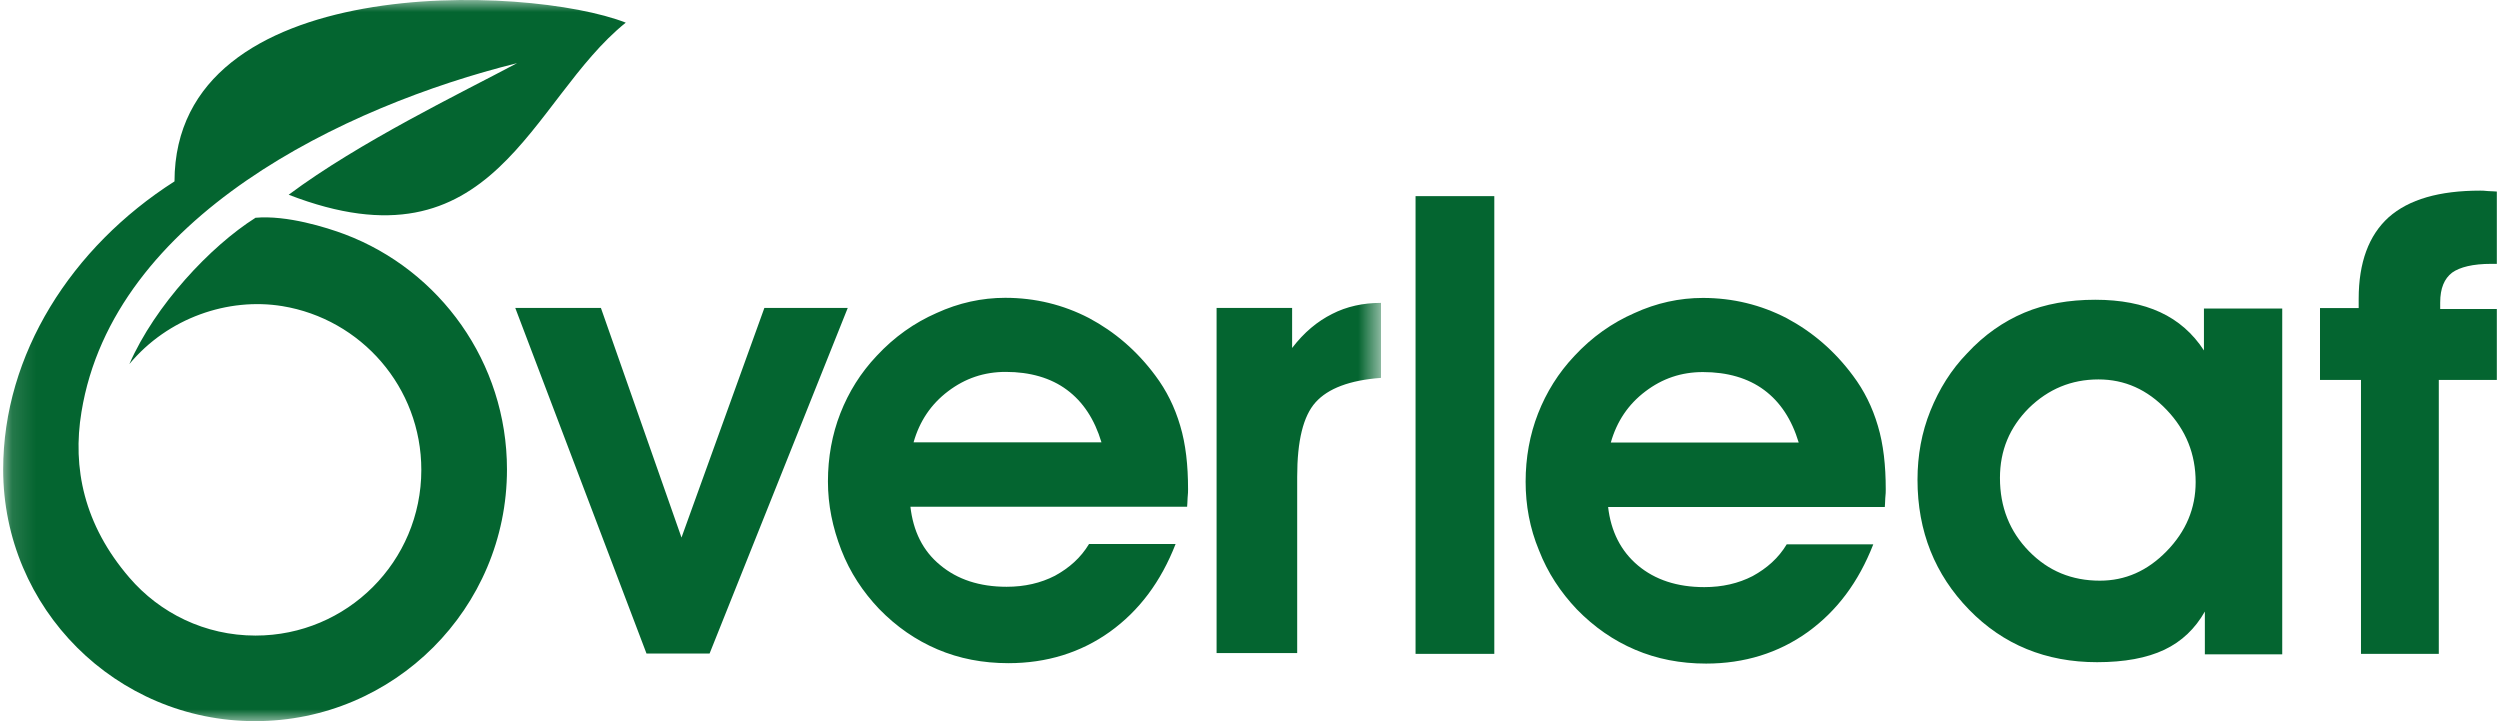 <svg width="104" height="30" viewBox="0 0 104 30" fill="none" xmlns="http://www.w3.org/2000/svg">
<mask id="mask0_2946_8679" style="mask-type:alpha" maskUnits="userSpaceOnUse" x="0" y="0" width="58" height="30">
<path d="M57.431 30H0.132V0H57.431V30Z" fill="white"/>
</mask>
<g mask="url(#mask0_2946_8679)">
<path d="M37.871 21.061C37.986 22.094 38.388 22.917 39.116 23.511C39.825 24.104 40.745 24.41 41.875 24.41C42.622 24.41 43.292 24.257 43.886 23.951C44.48 23.626 44.959 23.204 45.304 22.63H48.905C48.292 24.2 47.392 25.406 46.166 26.286C44.959 27.148 43.541 27.588 41.952 27.588C40.879 27.588 39.902 27.397 39.001 27.014C38.101 26.631 37.296 26.076 36.569 25.329C35.898 24.621 35.362 23.817 34.998 22.879C34.634 21.941 34.442 21.003 34.442 20.027C34.442 19.032 34.614 18.075 34.959 17.194C35.304 16.313 35.802 15.509 36.473 14.801C37.201 14.016 38.044 13.423 38.963 13.021C39.883 12.6 40.84 12.389 41.817 12.389C43.063 12.389 44.231 12.676 45.304 13.232C46.377 13.806 47.296 14.591 48.062 15.624C48.522 16.237 48.867 16.926 49.097 17.711C49.327 18.476 49.423 19.357 49.423 20.352C49.423 20.429 49.423 20.544 49.404 20.716C49.404 20.888 49.384 21.003 49.384 21.08H37.871V21.061ZM45.821 18.4C45.534 17.443 45.055 16.715 44.384 16.218C43.714 15.72 42.852 15.471 41.837 15.471C40.936 15.471 40.151 15.739 39.442 16.275C38.733 16.811 38.254 17.519 38.005 18.4H45.821ZM57.449 15.72C56.147 15.816 55.246 16.16 54.729 16.735C54.212 17.309 53.963 18.342 53.963 19.835V27.167H50.61V12.81H53.752V14.476C54.25 13.825 54.806 13.366 55.419 13.059C56.013 12.753 56.702 12.6 57.449 12.6V15.72ZM26.032 0.942C21.971 -0.647 7.278 -1.221 7.259 7.546C2.968 10.284 0.132 14.744 0.132 19.529C0.132 25.31 4.826 30 10.611 30C16.396 30 21.09 25.31 21.09 19.529C21.09 15.069 18.293 11.241 14.347 9.748C13.58 9.46 11.933 8.944 10.63 9.059C8.753 10.245 6.454 12.695 5.381 15.146C6.99 13.212 9.5 12.37 11.741 12.734C15.017 13.27 17.527 16.103 17.527 19.548C17.527 23.358 14.442 26.44 10.63 26.44C8.523 26.44 6.646 25.502 5.381 24.028C3.485 21.826 3.006 19.453 3.389 17.137C4.711 9.02 14.347 4.407 21.511 2.627C19.174 3.871 14.96 5.9 12.009 8.101C20.611 11.432 22.009 4.177 26.032 0.942ZM29.519 27.186H26.894L21.435 12.81H24.998L28.35 22.362L31.798 12.81H35.266L29.519 27.186Z" fill="#046530"/>
</g>
<path d="M66.895 21.072C67.01 22.106 67.431 22.93 68.14 23.524C68.849 24.118 69.768 24.424 70.899 24.424C71.646 24.424 72.316 24.271 72.91 23.965C73.504 23.639 73.983 23.218 74.328 22.643H77.929C77.316 24.214 76.416 25.421 75.19 26.302C73.983 27.164 72.565 27.605 70.975 27.605C69.903 27.605 68.925 27.413 68.025 27.03C67.125 26.647 66.32 26.091 65.592 25.344C64.922 24.635 64.385 23.831 64.021 22.892C63.638 21.972 63.466 21.014 63.466 20.037C63.466 19.041 63.638 18.083 63.983 17.202C64.328 16.321 64.826 15.516 65.496 14.807C66.224 14.022 67.067 13.428 67.987 13.026C68.906 12.604 69.864 12.394 70.841 12.394C72.086 12.394 73.255 12.681 74.328 13.237C75.401 13.811 76.32 14.597 77.086 15.631C77.546 16.244 77.891 16.934 78.121 17.719C78.351 18.486 78.447 19.367 78.447 20.363C78.447 20.44 78.447 20.555 78.427 20.727C78.427 20.899 78.408 21.014 78.408 21.091H66.895V21.072ZM74.826 18.409C74.538 17.451 74.06 16.723 73.389 16.225C72.719 15.727 71.857 15.478 70.841 15.478C69.941 15.478 69.155 15.746 68.447 16.283C67.738 16.819 67.259 17.528 67.01 18.409H74.826ZM91.722 27.202V25.44C91.32 26.148 90.765 26.685 90.037 27.03C89.309 27.375 88.37 27.547 87.24 27.547C85.113 27.547 83.332 26.819 81.914 25.363C80.496 23.907 79.768 22.106 79.768 19.961C79.768 18.945 79.941 17.988 80.305 17.087C80.669 16.187 81.167 15.382 81.837 14.693C82.546 13.926 83.351 13.371 84.213 13.007C85.075 12.643 86.071 12.47 87.163 12.47C88.217 12.47 89.117 12.643 89.864 12.988C90.611 13.332 91.224 13.869 91.684 14.578V12.834H94.941V27.221H91.722V27.202ZM83.198 19.884C83.198 21.091 83.6 22.106 84.404 22.93C85.209 23.754 86.186 24.156 87.355 24.156C88.408 24.156 89.328 23.754 90.132 22.93C90.937 22.106 91.339 21.148 91.339 20.057C91.339 18.888 90.937 17.892 90.132 17.049C89.328 16.206 88.389 15.784 87.297 15.784C86.167 15.784 85.209 16.187 84.404 16.972C83.6 17.777 83.198 18.735 83.198 19.884ZM103.868 12.815V15.804H101.454V27.202H98.217V15.804H96.512V12.815H98.121V12.432C98.121 10.919 98.542 9.788 99.366 9.041C100.209 8.294 101.473 7.93 103.178 7.93C103.236 7.93 103.351 7.93 103.504 7.949C103.657 7.949 103.772 7.968 103.868 7.968V10.976H103.638C102.872 10.976 102.335 11.11 102.01 11.34C101.684 11.589 101.512 11.991 101.512 12.585V12.854H103.868V12.815ZM58.887 27.202H62.163V8.16H58.887V27.202Z" fill="#046530"/>
</svg>
